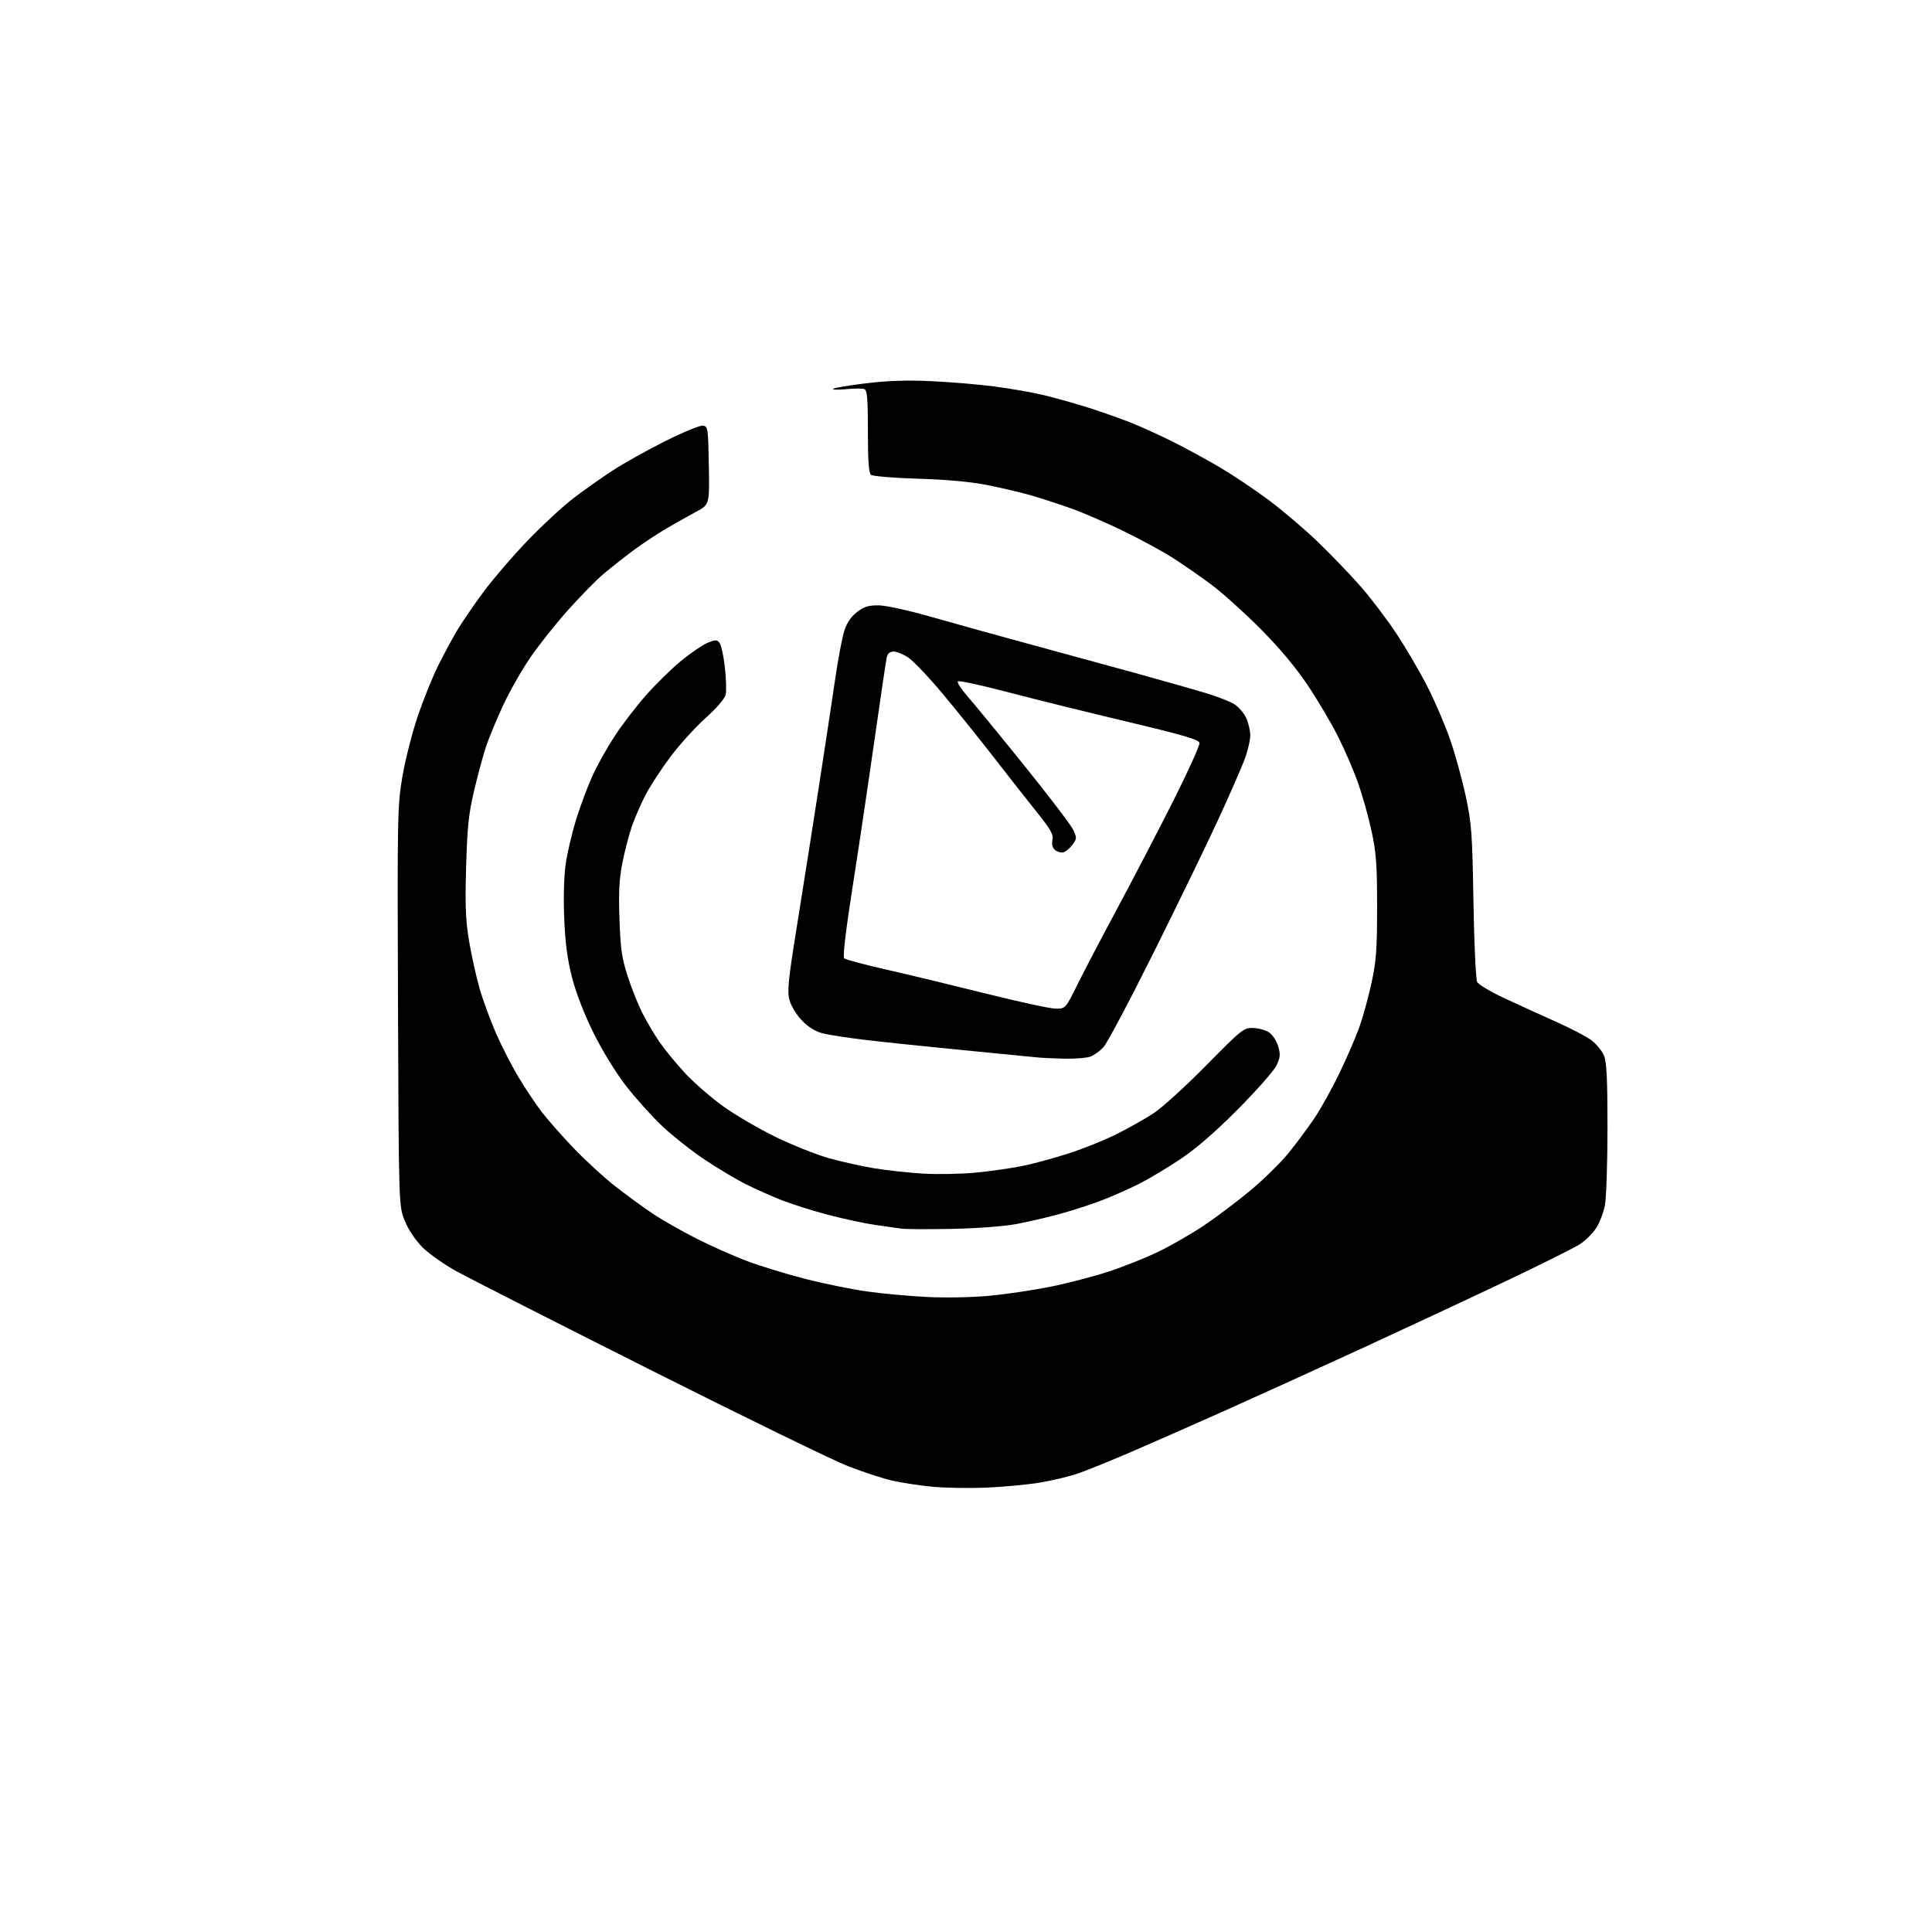 <?xml version="1.0" encoding="UTF-8" standalone="no"?>
<svg 
  version="1.1" 
  xmlns="http://www.w3.org/2000/svg" 
  xmlns:xlink="http://www.w3.org/1999/xlink" 
  xmlns:svg="http://www.w3.org/2000/svg"
  xmlns:rdf="http://www.w3.org/1999/02/22-rdf-syntax-ns#"
  xmlns:cc="http://creativecommons.org/ns#"
  xmlns:dc="http://purl.org/dc/elements/1.1/"
  viewBox="0 0 768 768"
  width="768"
  height="768"
>
<style>svg {background-color: white; }</style>"
<path stroke="none" fill="black" fill-rule="evenodd" d="M391.50,591.38C384.90,591.64 375.39,591.46 370.36,590.97C365.33,590.49 358.20,589.39 354.51,588.54C350.83,587.68 343.02,585.12 337.16,582.85C331.29,580.58 295.90,563.33 258.50,544.53C221.10,525.72 186.48,508.12 181.57,505.42C176.66,502.71 170.56,498.43 168.02,495.90C165.23,493.12 162.42,488.96 160.95,485.40C158.51,479.50 158.51,479.50 158.21,400.17C157.92,323.85 157.99,320.37 159.97,308.68C161.11,301.99 163.87,291.14 166.11,284.56C168.35,277.98 171.99,268.97 174.20,264.55C176.41,260.12 179.82,253.80 181.78,250.50C183.74,247.20 188.53,240.23 192.42,235.00C196.32,229.78 204.22,220.60 210.00,214.62C215.78,208.63 223.88,201.15 228.02,197.99C232.16,194.84 239.13,189.91 243.52,187.05C247.91,184.18 257.31,178.93 264.41,175.37C271.52,171.81 278.27,169.04 279.41,169.20C281.41,169.49 281.51,170.15 281.77,185.04C282.05,200.58 282.05,200.58 276.77,203.41C273.87,204.97 268.57,207.95 265.00,210.03C261.43,212.11 255.56,215.99 251.96,218.66C248.37,221.32 243.02,225.53 240.08,228.00C237.14,230.47 230.72,237.00 225.81,242.50C220.90,248.00 214.17,256.47 210.84,261.32C207.52,266.17 202.65,274.72 200.03,280.32C197.41,285.92 194.31,293.43 193.13,297.00C191.96,300.57 189.84,308.45 188.42,314.50C186.28,323.58 185.73,328.85 185.29,344.65C184.85,360.06 185.08,365.82 186.47,374.14C187.43,379.83 189.31,388.31 190.66,392.99C192.01,397.67 194.96,405.70 197.20,410.83C199.45,415.96 203.47,423.79 206.14,428.23C208.81,432.67 212.90,438.82 215.24,441.89C217.59,444.96 223.32,451.48 228.00,456.37C232.68,461.26 240.10,468.07 244.50,471.51C248.90,474.96 255.55,479.81 259.27,482.31C262.99,484.81 270.87,489.31 276.77,492.31C282.67,495.32 291.94,499.43 297.36,501.44C302.78,503.46 313.13,506.61 320.36,508.45C327.59,510.29 338.45,512.49 344.50,513.36C350.55,514.22 361.35,515.21 368.50,515.57C376.04,515.94 386.54,515.74 393.50,515.08C400.10,514.45 410.97,512.83 417.65,511.48C424.33,510.13 434.68,507.43 440.65,505.48C446.62,503.53 455.61,499.94 460.63,497.50C465.65,495.07 473.75,490.39 478.63,487.12C483.51,483.85 491.77,477.62 497.00,473.27C502.23,468.93 509.04,462.25 512.15,458.43C515.25,454.62 519.91,448.35 522.50,444.50C525.08,440.65 529.59,432.55 532.50,426.50C535.42,420.45 538.97,412.23 540.39,408.23C541.81,404.24 543.97,396.36 545.19,390.73C547.08,382.07 547.42,377.44 547.42,360.50C547.42,343.59 547.07,338.93 545.20,330.31C543.98,324.71 541.59,316.16 539.88,311.31C538.17,306.47 534.60,298.18 531.95,292.91C529.31,287.63 523.88,278.44 519.89,272.47C515.08,265.28 508.73,257.69 501.07,249.98C494.71,243.58 485.90,235.66 481.50,232.37C477.10,229.09 470.12,224.26 466.00,221.64C461.88,219.03 453.10,214.26 446.50,211.06C439.90,207.85 430.68,203.86 426.00,202.19C421.32,200.51 414.22,198.19 410.20,197.02C406.19,195.85 398.32,193.98 392.70,192.86C385.97,191.52 376.55,190.65 365.00,190.30C355.38,190.00 346.94,189.31 346.25,188.76C345.34,188.03 345.00,183.30 345.00,171.48C345.00,158.37 344.73,155.11 343.58,154.67C342.81,154.37 339.54,154.39 336.33,154.70C333.13,155.02 330.79,154.96 331.14,154.58C331.49,154.20 337.34,153.21 344.14,152.38C352.77,151.33 360.57,151.07 370.00,151.51C377.43,151.85 388.68,152.79 395.00,153.59C401.32,154.39 410.32,155.97 415.00,157.09C419.68,158.22 427.71,160.48 432.87,162.13C438.02,163.77 445.55,166.43 449.61,168.04C453.67,169.66 461.16,173.06 466.25,175.61C471.34,178.16 479.68,182.70 484.78,185.70C489.89,188.70 498.63,194.55 504.21,198.70C509.78,202.85 518.61,210.36 523.82,215.37C529.03,220.39 536.66,228.32 540.77,233.00C544.88,237.68 551.33,246.16 555.09,251.86C558.86,257.56 564.39,267.01 567.38,272.86C570.37,278.71 574.44,288.19 576.43,293.93C578.43,299.67 581.22,309.79 582.64,316.43C584.98,327.42 585.26,331.18 585.72,358.50C585.99,375.02 586.66,389.33 587.20,390.35C587.74,391.37 592.52,394.23 597.84,396.72C603.15,399.21 612.38,403.41 618.34,406.07C624.30,408.72 630.76,412.10 632.69,413.58C634.63,415.06 636.84,417.76 637.61,419.60C638.67,422.16 639.00,428.88 639.00,448.33C639.00,462.30 638.54,476.14 637.98,479.09C637.42,482.04 635.84,486.15 634.47,488.22C633.10,490.29 630.26,493.13 628.14,494.52C626.03,495.92 612.87,502.50 598.90,509.13C584.93,515.77 559.33,527.73 542.00,535.71C524.67,543.68 500.15,554.83 487.50,560.49C474.85,566.14 457.98,573.58 450.00,577.02C442.02,580.46 432.48,584.33 428.79,585.63C425.11,586.92 417.91,588.64 412.79,589.45C407.68,590.25 398.10,591.12 391.50,591.38zM378.50,488.50C369.15,488.68 360.15,488.64 358.50,488.42C356.85,488.19 352.12,487.53 348.00,486.94C343.88,486.35 335.43,484.54 329.23,482.92C323.03,481.29 314.58,478.62 310.46,476.98C306.33,475.34 299.90,472.47 296.17,470.58C292.43,468.70 285.15,464.33 279.97,460.87C274.80,457.41 267.22,451.41 263.14,447.54C259.05,443.67 252.60,436.49 248.81,431.60C244.78,426.40 239.42,417.65 235.93,410.60C232.19,403.03 228.98,394.75 227.38,388.50C225.52,381.22 224.67,374.80 224.28,364.89C223.94,356.63 224.19,348.09 224.91,343.20C225.56,338.76 227.45,330.80 229.10,325.50C230.76,320.20 233.64,312.50 235.51,308.40C237.38,304.30 241.33,297.23 244.29,292.70C247.24,288.16 252.87,280.82 256.80,276.37C260.72,271.92 267.03,265.75 270.81,262.65C274.59,259.56 279.29,256.36 281.24,255.54C284.36,254.24 284.95,254.24 286.01,255.51C286.67,256.31 287.63,260.67 288.14,265.21C288.65,269.74 288.80,274.64 288.48,276.10C288.13,277.70 284.96,281.40 280.49,285.41C276.42,289.07 270.14,295.99 266.54,300.78C262.94,305.58 258.47,312.43 256.61,316.00C254.76,319.57 252.31,325.20 251.17,328.50C250.04,331.80 248.35,338.28 247.43,342.90C246.15,349.32 245.87,354.64 246.25,365.40C246.65,377.19 247.19,380.89 249.48,388.00C251.00,392.68 253.59,399.20 255.25,402.50C256.92,405.80 259.96,410.98 262.01,414.00C264.07,417.02 268.69,422.67 272.28,426.54C275.87,430.42 282.79,436.43 287.65,439.90C292.52,443.37 301.90,448.83 308.50,452.04C315.10,455.24 324.55,459.00 329.50,460.39C334.45,461.79 342.55,463.59 347.50,464.41C352.45,465.23 361.23,466.19 367.00,466.53C372.77,466.88 382.27,466.69 388.10,466.12C393.93,465.55 402.26,464.35 406.60,463.46C410.95,462.56 419.23,460.31 425.00,458.44C430.77,456.58 439.32,453.12 444.00,450.77C448.68,448.41 455.20,444.73 458.50,442.59C461.80,440.46 471.19,431.92 479.37,423.62C493.60,409.18 494.40,408.54 498.10,408.64C500.22,408.70 503.07,409.47 504.44,410.37C505.80,411.26 507.44,413.73 508.07,415.85C509.05,419.12 508.95,420.30 507.42,423.53C506.42,425.63 499.51,433.48 492.05,440.98C482.91,450.17 475.43,456.64 469.06,460.88C463.87,464.34 456.51,468.73 452.71,470.65C448.91,472.56 442.36,475.46 438.15,477.09C433.94,478.71 426.38,481.17 421.35,482.55C416.32,483.93 408.45,485.76 403.85,486.61C399.14,487.48 388.08,488.31 378.50,488.50zM423.18,420.84C418.96,420.75 413.93,420.51 412.00,420.31C410.07,420.11 397.02,418.83 383.00,417.46C368.98,416.10 351.65,414.29 344.50,413.44C337.35,412.59 329.52,411.40 327.10,410.79C324.19,410.06 321.39,408.34 318.85,405.73C316.69,403.50 314.51,399.97 313.86,397.64C312.87,394.06 313.27,390.00 316.89,367.50C319.19,353.20 323.08,328.45 325.55,312.50C328.01,296.55 330.94,277.20 332.06,269.50C333.18,261.80 334.79,253.36 335.64,250.74C336.67,247.51 338.32,245.10 340.71,243.27C343.54,241.11 345.28,240.59 349.38,240.64C352.28,240.68 361.44,242.71 370.50,245.30C379.30,247.83 396.40,252.58 408.50,255.85C420.60,259.13 439.73,264.35 451.00,267.46C462.27,270.58 475.10,274.22 479.50,275.56C483.90,276.90 488.89,278.84 490.58,279.88C492.27,280.91 494.41,283.35 495.33,285.28C496.25,287.22 497.00,290.41 497.00,292.38C497.00,294.35 495.92,298.78 494.61,302.23C493.29,305.68 488.70,316.15 484.40,325.50C480.10,334.85 468.64,358.48 458.92,378.00C449.20,397.52 440.09,414.74 438.66,416.26C437.24,417.78 434.91,419.47 433.47,420.01C432.04,420.55 427.41,420.93 423.18,420.84zM419.52,400.94C423.55,401.00 423.55,401.00 428.37,391.25C431.02,385.89 438.26,372.05 444.47,360.50C450.67,348.95 460.56,329.94 466.45,318.25C472.33,306.56 477.00,296.24 476.82,295.32C476.57,294.00 470.46,292.21 448.00,286.87C432.32,283.14 410.95,277.85 400.50,275.11C390.05,272.36 381.17,270.44 380.77,270.84C380.36,271.24 382.13,273.97 384.69,276.90C387.26,279.83 397.37,292.16 407.15,304.30C416.94,316.44 425.68,327.91 426.58,329.80C428.12,333.06 428.10,333.38 426.25,335.87C425.17,337.32 423.53,338.65 422.60,338.83C421.67,339.02 420.21,338.59 419.37,337.89C418.37,337.06 418.02,335.66 418.36,333.93C418.81,331.72 417.71,329.76 412.19,322.87C408.49,318.27 400.76,308.43 395.01,301.00C389.25,293.57 380.10,282.20 374.68,275.73C369.26,269.25 363.18,262.84 361.18,261.48C359.18,260.11 356.52,259.00 355.29,259.00C353.78,259.00 352.86,259.74 352.51,261.25C352.22,262.49 349.96,277.68 347.50,295.00C345.03,312.32 341.12,338.54 338.81,353.26C336.20,369.95 334.97,380.36 335.56,380.93C336.08,381.44 343.70,383.48 352.50,385.47C361.30,387.46 379.07,391.75 392.00,394.98C404.93,398.22 417.31,400.90 419.52,400.94z" />

</svg>